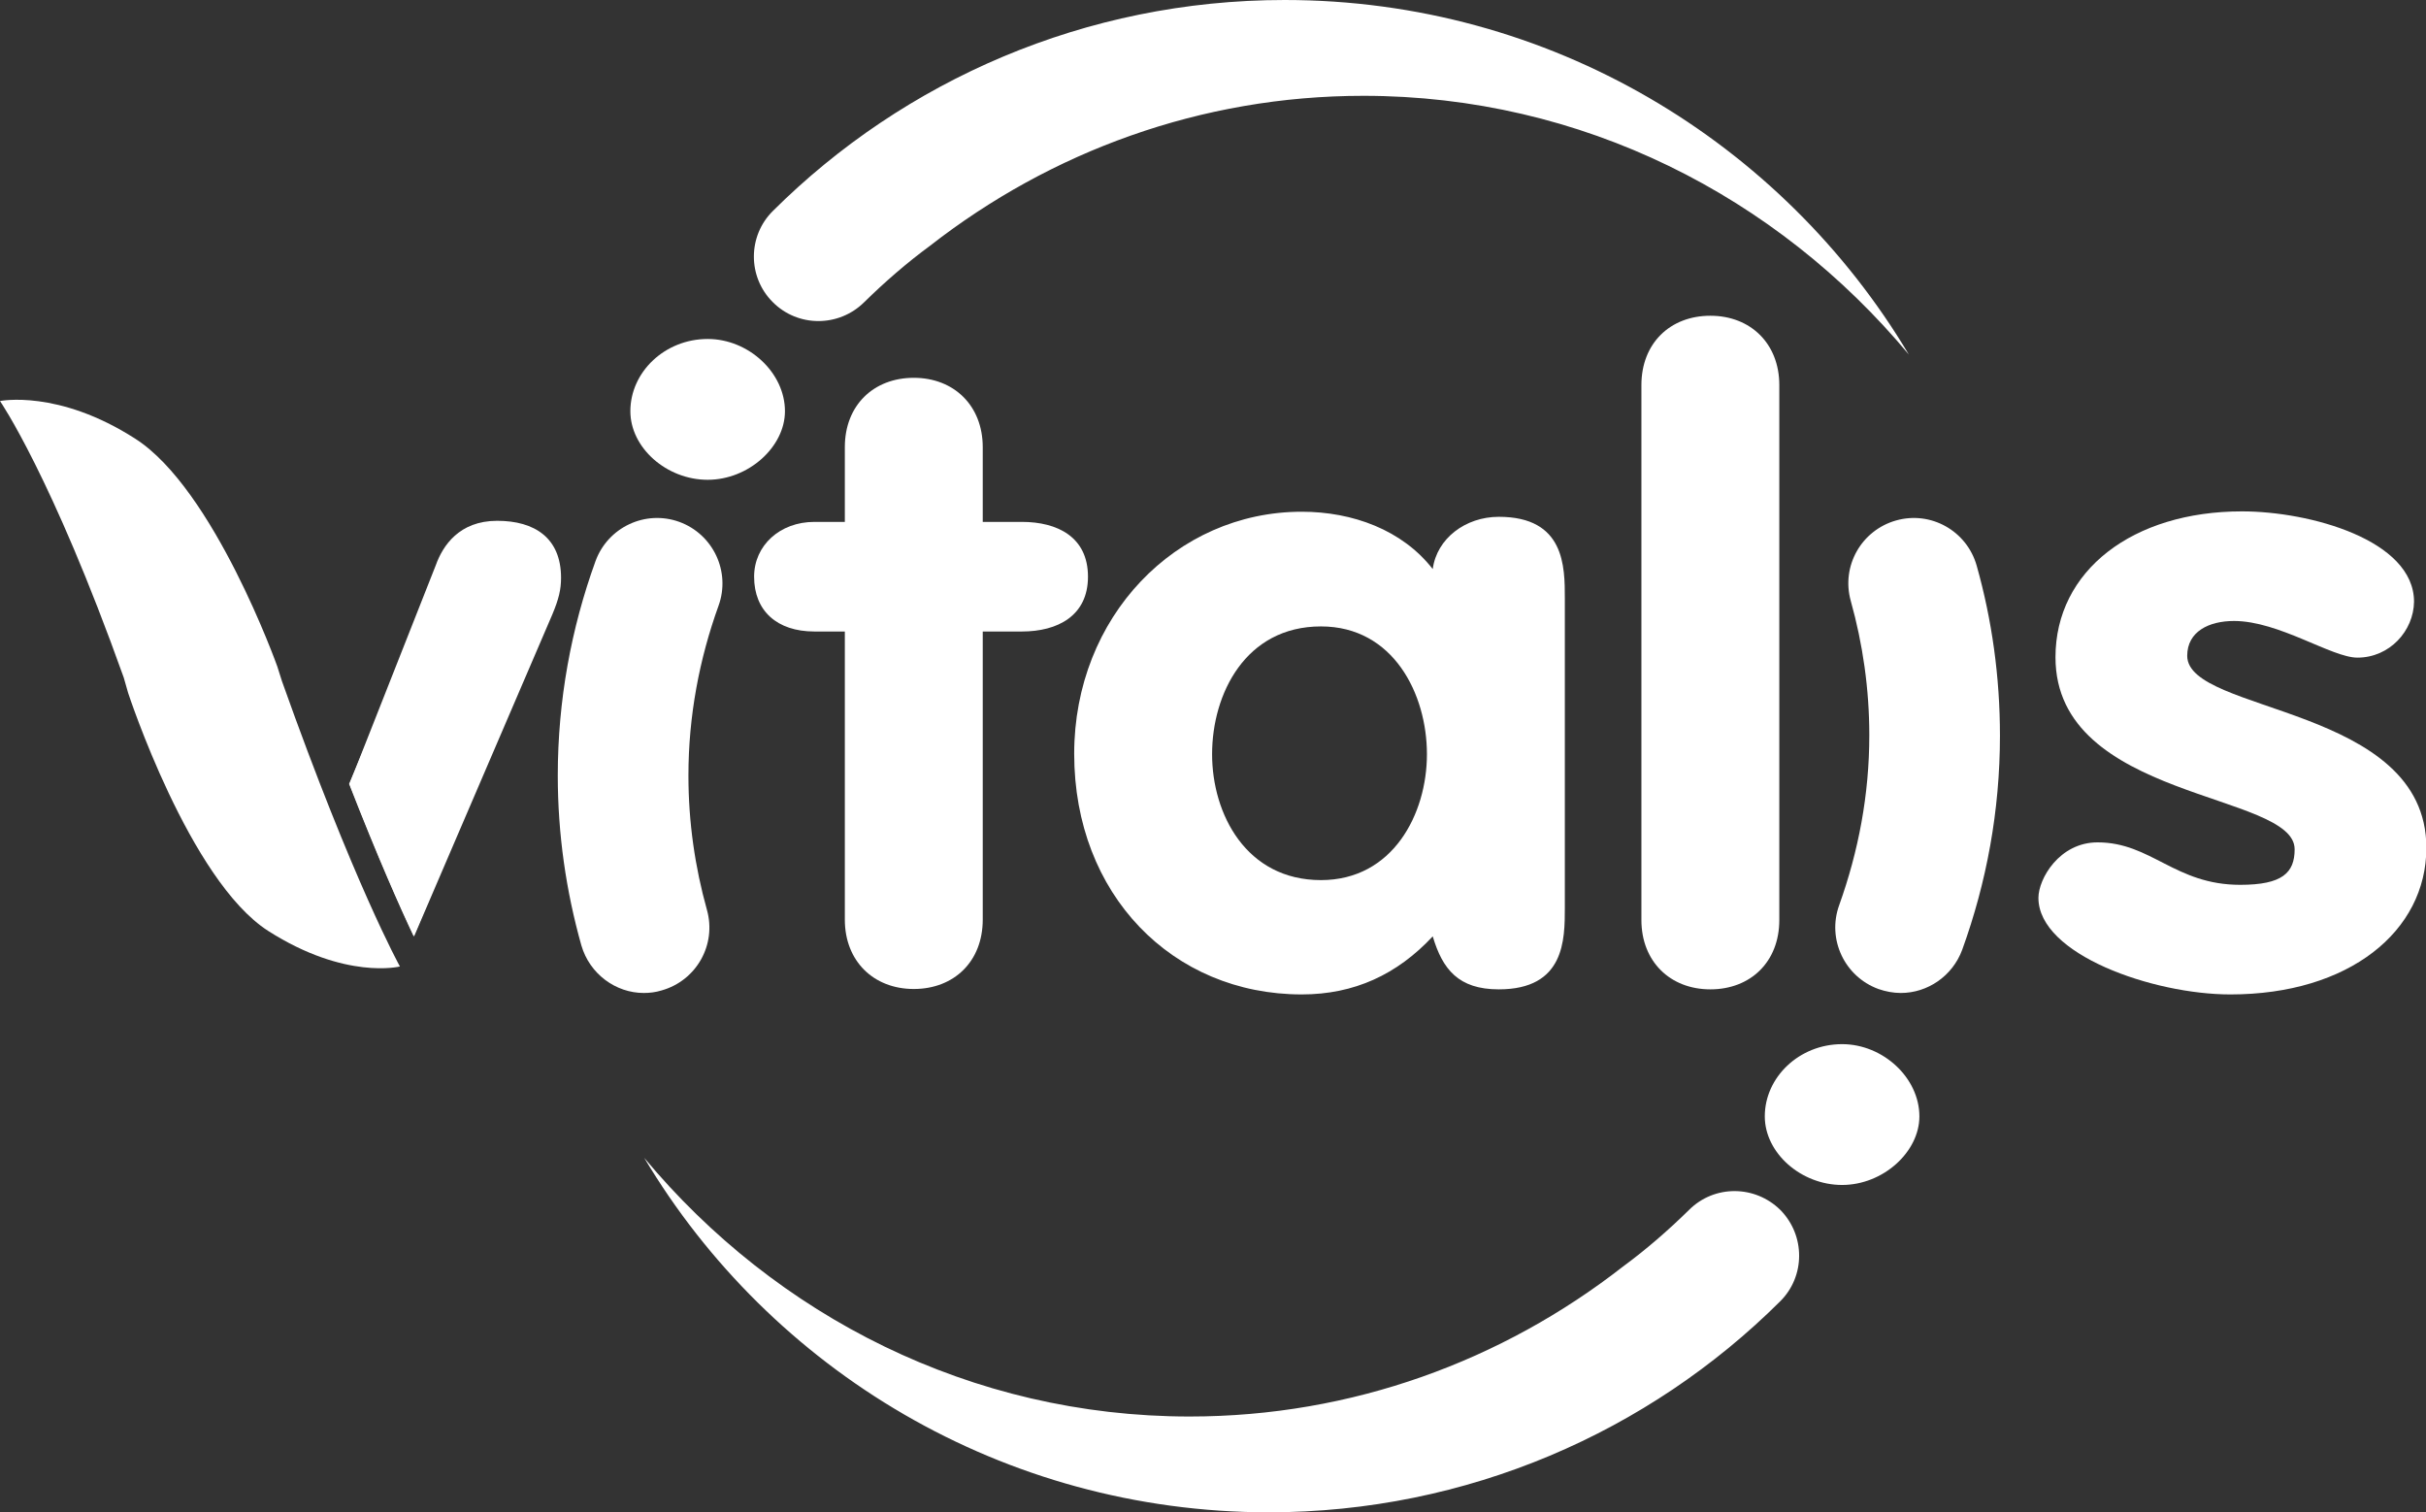<?xml version="1.0" encoding="utf-8"?>
<!-- Generator: Adobe Illustrator 26.2.1, SVG Export Plug-In . SVG Version: 6.00 Build 0)  -->
<svg version="1.1" id="Calque_1" xmlns="http://www.w3.org/2000/svg" xmlns:xlink="http://www.w3.org/1999/xlink" x="0px" y="0px"
	 width="668.5px" height="416.7px" viewBox="0 0 668.5 416.7" enable-background="new 0 0 668.5 416.7" xml:space="preserve">
<rect x="0" y="0" width="668.5" height="416.7" fill="#333333" stroke="none"/>
<g>
	<path fill="#FFFFFF" d="M173.7,113.3c0-10.8,9.5-19.9,21.3-19.9c11.3,0,21.3,9.3,21.3,19.9c0,9.8-10,18.9-21.3,18.9
		C183.7,132.2,173.7,123.4,173.7,113.3z"/>
	<path fill="#FFFFFF" d="M486.3,307.6c0-10.8,9.5-19.9,21.3-19.9c11.3,0,21.3,9.3,21.3,19.9c0,9.8-10,18.9-21.3,18.9
		C496.3,326.5,486.3,317.7,486.3,307.6z"/>
	<path fill="#FFFFFF" d="M232.8,174h-8.4c-10.3,0-16.6-5.7-16.6-15.1c0-8.6,7.1-15.1,16.6-15.1h8.4v-20.6c0-11.5,7.9-19.1,19-19.1
		c11.1,0,19,7.7,19,19.1v20.6h10.8c9.7,0,18.2,4.1,18.2,15.1c0,10.8-8.4,15.1-18.2,15.1h-10.8v79.4c0,11.5-7.9,19.1-19,19.1
		c-11.1,0-19-7.7-19-19.1V174z"/>
	<path fill="#FFFFFF" d="M431.2,250.1c0,8.8,0,22.5-18.2,22.5c-11.1,0-15.5-5.5-18.2-14.6c-9.8,10.5-21.6,16-36.1,16
		c-35.6,0-62.7-27.5-62.7-66.3C296,170,324,141,358.7,141c14,0,27.7,5,36.1,15.8c1.1-8.4,9-14.4,18.2-14.4
		c18.2,0,18.2,13.7,18.2,22.5V250.1z M364,242.5c19.8,0,29.2-18.2,29.2-34.7c0-16.5-9.2-35.2-29.2-35.2c-20.8,0-30,18.6-30,35.2
		C334,224.3,343.4,242.5,364,242.5z"/>
	<path fill="#FFFFFF" d="M452.3,106.1c0-11.5,7.9-19.1,19-19.1c11.1,0,19,7.7,19,19.1v147.4c0,11.5-7.9,19.1-19,19.1
		c-11.1,0-19-7.7-19-19.1V106.1z"/>
	<path fill="#FFFFFF" d="M649.6,181.2c-7.1,0-21.6-10.1-34-10.1c-6.9,0-12.9,2.9-12.9,9.6c0,16,65.9,13.6,65.9,52.9
		c0,23-21.3,40.4-54,40.4c-21.3,0-52.9-11-52.9-26.6c0-5.3,5.8-15.3,16.3-15.3c14.8,0,21.3,11.7,39.3,11.7c11.6,0,15-3.3,15-9.8
		c0-15.8-65.9-13.4-65.9-52.9c0-23.9,21.3-40.2,51.4-40.2c18.7,0,47.4,7.9,47.4,24.9C665.1,173.8,658.5,181.2,649.6,181.2z"/>
	<path fill="#FFFFFF" d="M77.7,187.7c19.8,55.7,32.5,78.6,32.5,78.6s-15,3.8-36.3-9.8c-21.7-13.9-38.6-65.6-38.6-65.6l-1.2-4.2
		C14.2,131,0,110.5,0,110.5s16-3.3,37.3,10.4c21.7,13.9,39.1,62.7,39.1,62.7L77.7,187.7z"/>
	<path fill="#FFFFFF" d="M137,143.5c-10.5,0-15,6.9-16.9,12.2L96.3,216c8,20.5,14.1,34.2,17.8,42l38.1-88.7
		c1.8-4.3,2.4-6.9,2.4-10.1C154.6,148.2,147.3,143.5,137,143.5z"/>
	<path fill="#FFFFFF" d="M121.4,240.4c-3.7-7.7-9.8-21.4-17.8-41.9l-7.4,17.5c8,20.5,14.1,34.2,17.8,42L121.4,240.4z"/>
	<path fill="#FFFFFF" d="M517.6,272.5c-9.3-3.4-14.2-13.7-10.8-23.1l0,0c5.3-14.8,8.3-30.4,8.3-46.8l0,0c0-12.8-1.8-25.2-5.1-37l0,0
		c-2.7-9.6,2.9-19.5,12.5-22.2l0,0c9.6-2.7,19.5,2.9,22.2,12.5l0,0c4.2,14.9,6.4,30.6,6.4,46.8l0,0c0,20.7-3.7,40.5-10.4,59l0,0
		c-2.7,7.3-9.6,11.9-16.9,11.9l0,0C521.7,273.6,519.6,273.2,517.6,272.5L517.6,272.5z"/>
	<path fill="#FFFFFF" d="M160.2,260.5c-4.2-14.9-6.5-30.6-6.5-46.8l0,0c0-20.7,3.7-40.6,10.4-59.1l0,0h0
		c3.4-9.3,13.7-14.2,23.1-10.8l0,0c9.3,3.4,14.2,13.7,10.8,23.1l0,0c-5.3,14.7-8.3,30.4-8.3,46.8l0,0c0,12.8,1.8,25.2,5.1,37l0,0
		c2.7,9.6-2.9,19.5-12.5,22.2l0,0c-1.6,0.5-3.3,0.7-4.9,0.7l0,0C169.7,273.6,162.5,268.4,160.2,260.5L160.2,260.5z"/>
	<path fill="#FFFFFF" d="M238.1,83.3c5.7-5.6,11.8-10.9,18.2-15.6c33.2-25.9,74.6-41.3,119.4-41.3c60.2,0,114,27.7,150.3,71.3
		C491.1,39.2,427.1,0,354,0c-54.9,0-104.9,22.2-141,58.1c-7,6.9-7,18.2-0.1,25.1C219.8,90.2,231.1,90.2,238.1,83.3z"/>
	<path fill="#FFFFFF" d="M465.4,333.4c-5.7,5.6-11.8,10.9-18.2,15.6c-33.2,25.9-74.6,41.3-119.4,41.3c-60.2,0-114-27.7-150.3-71.3
		c34.9,58.5,98.9,97.6,172,97.7c54.9,0,104.9-22.2,141-58.1c7-6.9,7-18.2,0.1-25.2C483.6,326.5,472.4,326.4,465.4,333.4z"/>
</g>
</svg>
